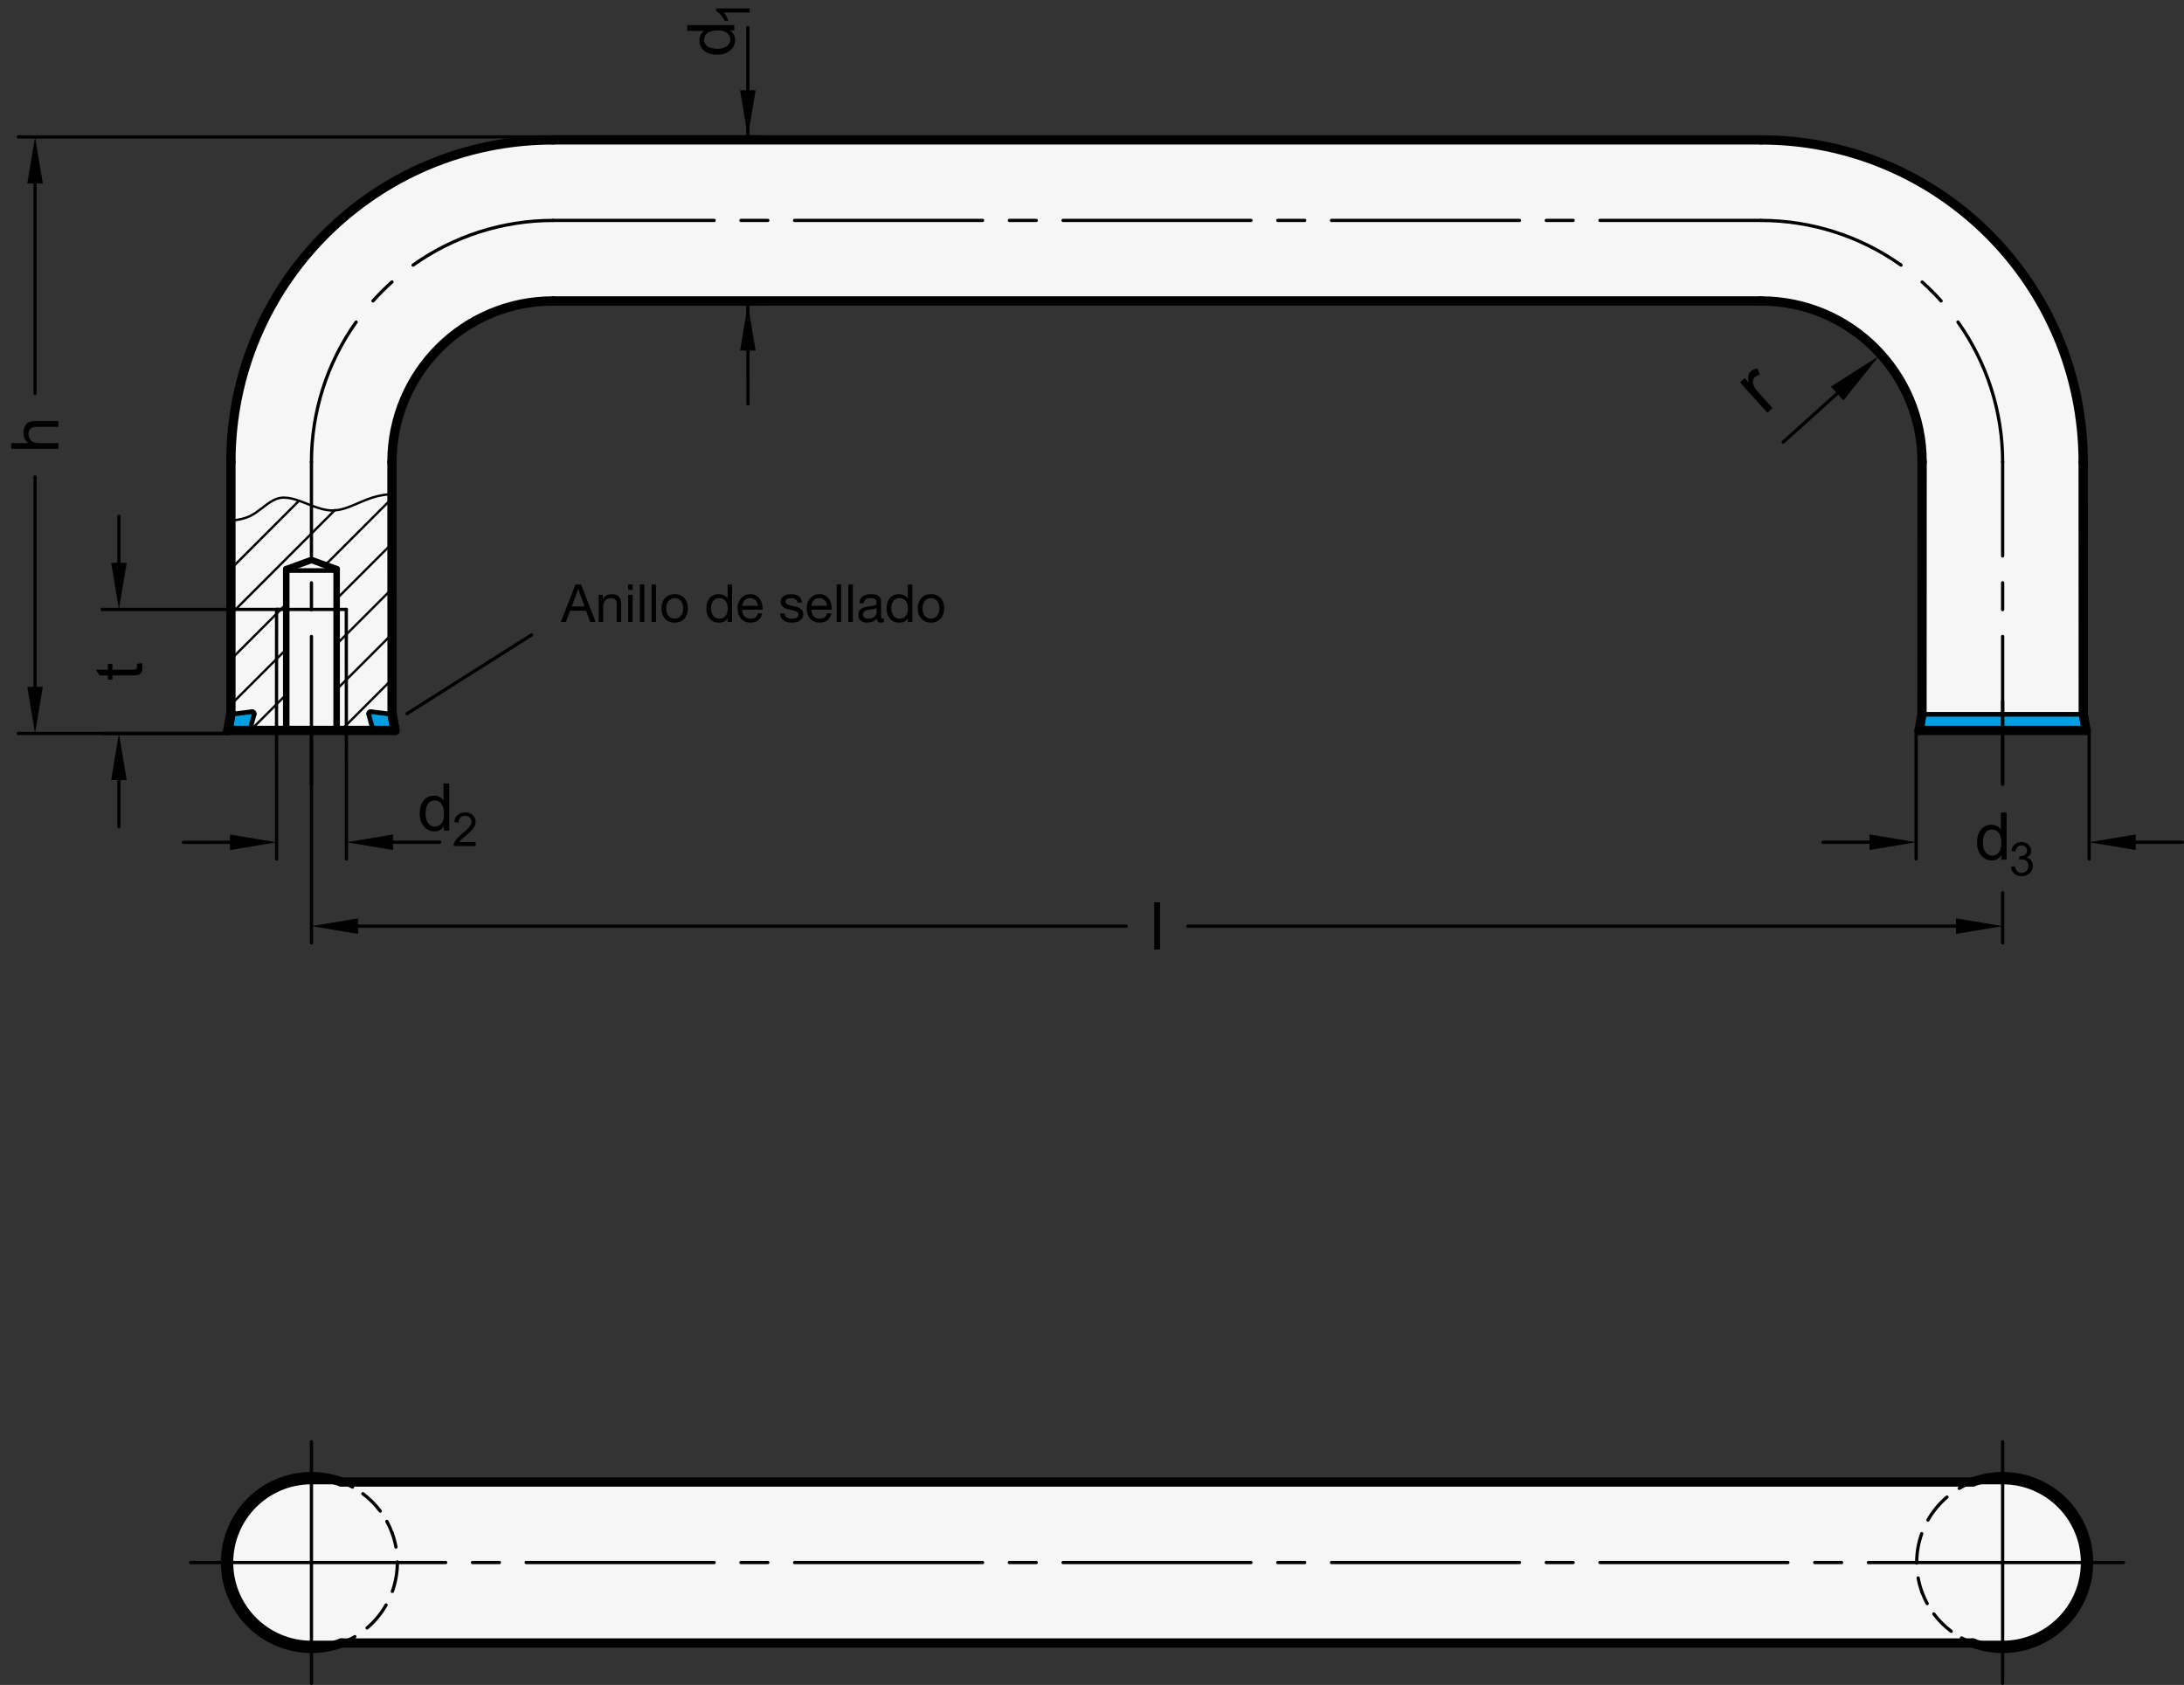 <?xml version="1.0" encoding="utf-8"?>
<!-- Generator: Adobe Illustrator 19.1.0, SVG Export Plug-In . SVG Version: 6.00 Build 0)  -->
<svg version="1.1" xmlns="http://www.w3.org/2000/svg" xmlns:xlink="http://www.w3.org/1999/xlink" x="0px" y="0px"
	 viewBox="0 0 332.094 256.233" enable-background="new 0 0 332.094 256.233" xml:space="preserve">
<rect x="0" y="0" width="332.094" height="256.233" fill="#333333" stroke="none"/>
<g id="MD_x5F_3_x5F_FUELLUNG_x5F_WS">
	<g id="LWPOLYLINE_6_">
		<path fill="#FFFFFF" d="M299.971,249.862c6.763,2.51,14.281-0.937,16.791-7.7s-0.937-14.281-7.7-16.791
			c-2.933-1.089-6.158-1.089-9.091,0H51.902c-6.763-2.51-14.281,0.937-16.791,7.7c-2.51,6.763,0.937,14.281,7.7,16.791
			c2.933,1.089,6.158,1.089,9.091,0H299.971z"/>
	</g>
	<g id="POLYLINE_2_">
		<path fill="#FFFFFF" d="M84.094,45.768h183.685c13.526,0,24.491,10.965,24.491,24.491l-0.018,38.366l-0.432,2.453h25.391
			l-0.432-2.453l-0.018-38.366c0-27.052-21.93-48.983-48.983-48.983H84.094c-27.052,0-48.983,21.93-48.983,48.983l-0.018,38.366
			l-0.432,2.453h25.391l-0.432-2.453l-0.018-38.366C59.603,56.733,70.568,45.768,84.094,45.768z"/>
	</g>
</g>
<g id="MD_x5F_3_x5F_FUELLUNG_x5F_GR">
	<g id="POLYLINE_1_">
		<path fill="#F6F6F6" d="M84.094,45.768h183.685c13.526,0,24.491,10.965,24.491,24.491l-0.018,38.366l-0.432,2.453h25.391
			l-0.432-2.453l-0.018-38.366c0-27.052-21.93-48.983-48.983-48.983H84.094c-27.052,0-48.983,21.93-48.983,48.983l-0.018,38.366
			l-0.432,2.453h25.391l-0.432-2.453l-0.018-38.366C59.603,56.733,70.568,45.768,84.094,45.768z"/>
	</g>
	<g id="LWPOLYLINE_2_">
		<path fill="#F6F6F6" d="M299.971,249.862c6.763,2.51,14.281-0.937,16.791-7.7s-0.937-14.281-7.7-16.791
			c-2.933-1.089-6.158-1.089-9.091,0H51.902c-6.763-2.51-14.281,0.937-16.791,7.7c-2.51,6.763,0.937,14.281,7.7,16.791
			c2.933,1.089,6.158,1.089,9.091,0H299.971z"/>
	</g>
</g>
<g id="MD_x5F_5_x5F_COLOR_x5F_CB">
	<g id="LWPOLYLINE_1_">
		<polyline fill="#009FE3" points="56.554,111.078 56.559,110.486 56.558,110.466 56.554,110.446 56.301,109.494 56.062,108.608 
			56.05,108.517 56.071,108.419 56.142,108.315 56.207,108.263 56.331,108.225 56.358,108.224 56.395,108.226 59.62,108.625 
			60.053,111.078 56.554,111.078 		"/>
	</g>
	<g id="LWPOLYLINE_3_">
		<polygon fill="#009FE3" points="316.779,108.625 317.212,111.078 291.82,111.078 292.253,108.625 		"/>
	</g>
	<g id="LWPOLYLINE_4_">
		<path fill="#009FE3" d="M59.621,108.629l0.432,2.449h-3.493v-0.592c0-0.013-0.002-0.027-0.005-0.04l-0.492-1.837
			c-0.01-0.038-0.013-0.078-0.008-0.117c0.021-0.168,0.174-0.287,0.342-0.266L59.621,108.629z"/>
	</g>
	<g id="LWPOLYLINE_5_">
		<path fill="#009FE3" d="M35.093,108.629l-0.432,2.449h3.493v-0.592c0-0.013,0.002-0.027,0.005-0.04l0.492-1.837
			c0.044-0.163-0.053-0.331-0.216-0.375c-0.038-0.01-0.078-0.013-0.117-0.008L35.093,108.629z"/>
	</g>
</g>
<g id="MD_x5F_1_x5F_050">
	<g id="LINE">
		
			<line fill="none" stroke="#000000" stroke-width="0.709" stroke-linecap="round" stroke-linejoin="round" stroke-miterlimit="10" x1="292.253" y1="108.625" x2="316.779" y2="108.625"/>
	</g>
	<g id="ARC_4_">
		
			<path fill="none" stroke="#000000" stroke-width="0.709" stroke-linecap="round" stroke-linejoin="round" stroke-miterlimit="10" d="
			M304.516,249.862c6.763,0,12.246-5.483,12.246-12.246c0-6.763-5.483-12.246-12.246-12.246"/>
	</g>
	<g id="POLYLINE">
		
			<path fill="none" stroke="#000000" stroke-width="0.709" stroke-linecap="round" stroke-linejoin="round" stroke-miterlimit="10" d="
			M47.357,249.862c-6.763,0-12.246-5.483-12.246-12.246c0-6.763,5.483-12.246,12.246-12.246"/>
	</g>
	<g id="LINE_42_">
		
			<line fill="none" stroke="#000000" stroke-width="0.709" stroke-linecap="round" stroke-linejoin="round" stroke-miterlimit="10" x1="51.189" y1="86.758" x2="43.525" y2="86.758"/>
	</g>
	<g id="LINE_58_">
		
			<line fill="none" stroke="#000000" stroke-width="0.709" stroke-linecap="round" stroke-linejoin="round" stroke-miterlimit="10" x1="51.902" y1="225.371" x2="47.357" y2="225.371"/>
	</g>
	<g id="LINE_59_">
		
			<line fill="none" stroke="#000000" stroke-width="0.709" stroke-linecap="round" stroke-linejoin="round" stroke-miterlimit="10" x1="51.902" y1="249.862" x2="47.357" y2="249.862"/>
	</g>
	<g id="LINE_60_">
		
			<line fill="none" stroke="#000000" stroke-width="0.709" stroke-linecap="round" stroke-linejoin="round" stroke-miterlimit="10" x1="299.971" y1="225.371" x2="304.516" y2="225.371"/>
	</g>
	<g id="LINE_61_">
		
			<line fill="none" stroke="#000000" stroke-width="0.709" stroke-linecap="round" stroke-linejoin="round" stroke-miterlimit="10" x1="299.971" y1="249.862" x2="304.516" y2="249.862"/>
	</g>
	<g id="LINE_82_">
		
			<line fill="none" stroke="#000000" stroke-width="0.709" stroke-linecap="round" stroke-linejoin="round" stroke-miterlimit="10" x1="56.559" y1="111.078" x2="56.559" y2="110.486"/>
	</g>
	<g id="ARC_15_">
		
			<path fill="none" stroke="#000000" stroke-width="0.709" stroke-linecap="round" stroke-linejoin="round" stroke-miterlimit="10" d="
			M56.559,110.486c0-0.013-0.002-0.027-0.005-0.04"/>
	</g>
	<g id="LINE_83_">
		
			<line fill="none" stroke="#000000" stroke-width="0.709" stroke-linecap="round" stroke-linejoin="round" stroke-miterlimit="10" x1="56.554" y1="110.446" x2="56.062" y2="108.609"/>
	</g>
	<g id="ARC_16_">
		
			<path fill="none" stroke="#000000" stroke-width="0.709" stroke-linecap="round" stroke-linejoin="round" stroke-miterlimit="10" d="
			M56.395,108.226c-0.168-0.021-0.321,0.098-0.342,0.266c-0.005,0.039-0.002,0.079,0.008,0.117"/>
	</g>
	<g id="LINE_84_">
		
			<line fill="none" stroke="#000000" stroke-width="0.709" stroke-linecap="round" stroke-linejoin="round" stroke-miterlimit="10" x1="56.395" y1="108.226" x2="59.621" y2="108.629"/>
	</g>
	<g id="LINE_85_">
		
			<line fill="none" stroke="#000000" stroke-width="0.709" stroke-linecap="round" stroke-linejoin="round" stroke-miterlimit="10" x1="38.155" y1="111.078" x2="38.155" y2="110.486"/>
	</g>
	<g id="ARC_17_">
		
			<path fill="none" stroke="#000000" stroke-width="0.709" stroke-linecap="round" stroke-linejoin="round" stroke-miterlimit="10" d="
			M38.16,110.446c-0.003,0.013-0.005,0.026-0.005,0.04"/>
	</g>
	<g id="LINE_86_">
		
			<line fill="none" stroke="#000000" stroke-width="0.709" stroke-linecap="round" stroke-linejoin="round" stroke-miterlimit="10" x1="38.16" y1="110.446" x2="38.652" y2="108.609"/>
	</g>
	<g id="ARC_18_">
		
			<path fill="none" stroke="#000000" stroke-width="0.709" stroke-linecap="round" stroke-linejoin="round" stroke-miterlimit="10" d="
			M38.652,108.609c0.044-0.163-0.053-0.331-0.216-0.375c-0.038-0.01-0.078-0.013-0.117-0.008"/>
	</g>
	<g id="LINE_87_">
		
			<line fill="none" stroke="#000000" stroke-width="0.709" stroke-linecap="round" stroke-linejoin="round" stroke-miterlimit="10" x1="38.318" y1="108.226" x2="35.093" y2="108.629"/>
	</g>
</g>
<g id="MD_x5F_2_x5F_BEMASSUNG">
	<g id="POINT">
		
			<line stroke="#000000" stroke-width="0.496" stroke-linecap="round" stroke-linejoin="round" stroke-miterlimit="10" x1="84.094" y1="21.276" x2="84.094" y2="21.276"/>
	</g>
	<g id="POINT_1_">
		
			<line stroke="#000000" stroke-width="0.496" stroke-linecap="round" stroke-linejoin="round" stroke-miterlimit="10" x1="165.211" y1="21.276" x2="165.211" y2="21.276"/>
	</g>
	<g id="POINT_2_">
		
			<line stroke="#000000" stroke-width="0.496" stroke-linecap="round" stroke-linejoin="round" stroke-miterlimit="10" x1="165.211" y1="45.768" x2="165.211" y2="45.768"/>
	</g>
	<g id="POINT_3_">
		
			<line stroke="#000000" stroke-width="0.496" stroke-linecap="round" stroke-linejoin="round" stroke-miterlimit="10" x1="165.211" y1="45.768" x2="165.211" y2="45.768"/>
	</g>
	<g id="POINT_4_">
		
			<line stroke="#000000" stroke-width="0.496" stroke-linecap="round" stroke-linejoin="round" stroke-miterlimit="10" x1="283.717" y1="51.663" x2="283.717" y2="51.663"/>
	</g>
	<g id="POINT_5_">
		
			<line stroke="#000000" stroke-width="0.496" stroke-linecap="round" stroke-linejoin="round" stroke-miterlimit="10" x1="47.357" y1="119.242" x2="47.357" y2="119.242"/>
	</g>
	<g id="LINE_62_">
		
			<line stroke="#000000" stroke-width="0.496" stroke-linecap="round" stroke-linejoin="round" stroke-miterlimit="10" x1="47.357" y1="111.078" x2="47.357" y2="143.393"/>
	</g>
	<g id="LINE_63_">
		
			<line stroke="#000000" stroke-width="0.496" stroke-linecap="round" stroke-linejoin="round" stroke-miterlimit="10" x1="304.516" y1="106.596" x2="304.516" y2="119.242"/>
	</g>
	<g id="LINE_64_">
		
			<line stroke="#000000" stroke-width="0.496" stroke-linecap="round" stroke-linejoin="round" stroke-miterlimit="10" x1="54.444" y1="140.842" x2="171.249" y2="140.842"/>
	</g>
	<g id="LINE_65_">
		
			<line stroke="#000000" stroke-width="0.496" stroke-linecap="round" stroke-linejoin="round" stroke-miterlimit="10" x1="297.429" y1="140.842" x2="180.623" y2="140.842"/>
	</g>
	<g id="SOLID">
		<polygon points="54.444,139.661 47.357,140.842 54.444,142.023 		"/>
	</g>
	<g id="SOLID_1_">
		<polygon points="297.429,139.661 304.516,140.842 297.429,142.023 		"/>
	</g>
	<g id="MTEXT_1_">
		<g>
			<path d="M176.39,144.385h-0.88v-7.165h0.88V144.385z"/>
		</g>
	</g>
	<g id="LINE_66_">
		
			<line stroke="#000000" stroke-width="0.496" stroke-linecap="round" stroke-linejoin="round" stroke-miterlimit="10" x1="304.516" y1="135.756" x2="304.516" y2="143.393"/>
	</g>
	<g id="LINE_67_">
		
			<line stroke="#000000" stroke-width="0.496" stroke-linecap="round" stroke-linejoin="round" stroke-miterlimit="10" x1="84.094" y1="46.228" x2="116.268" y2="46.228"/>
	</g>
	<g id="LINE_68_">
		
			<line stroke="#000000" stroke-width="0.496" stroke-linecap="round" stroke-linejoin="round" stroke-miterlimit="10" x1="84.094" y1="20.816" x2="116.268" y2="20.816"/>
	</g>
	<g id="LINE_69_">
		
			<line stroke="#000000" stroke-width="0.496" stroke-linecap="round" stroke-linejoin="round" stroke-miterlimit="10" x1="113.737" y1="61.424" x2="113.717" y2="46.228"/>
	</g>
	<g id="LINE_70_">
		
			<line stroke="#000000" stroke-width="0.496" stroke-linecap="round" stroke-linejoin="round" stroke-miterlimit="10" x1="113.717" y1="4.159" x2="113.717" y2="20.816"/>
	</g>
	<g id="MTEXT_2_">
		<g>
			<path d="M111.652,3.82v0.821h-0.66v0.02c0.521,0.316,0.782,0.793,0.782,1.432c0,0.635-0.252,1.166-0.755,1.591
				c-0.504,0.425-1.156,0.638-1.957,0.638c-0.838,0-1.499-0.2-1.984-0.601s-0.729-0.93-0.729-1.588c0-0.619,0.236-1.09,0.709-1.413
				v-0.02h-2.571V3.82H111.652z M111.05,6c0-0.384-0.157-0.71-0.474-0.978s-0.795-0.401-1.437-0.401
				c-0.633,0-1.136,0.122-1.511,0.367c-0.374,0.244-0.562,0.595-0.562,1.051s0.183,0.801,0.55,1.034
				c0.366,0.233,0.848,0.35,1.444,0.35c0.43,0,0.794-0.063,1.092-0.188s0.522-0.3,0.672-0.525C110.976,6.483,111.05,6.247,111.05,6z
				"/>
		</g>
		<g>
			<path d="M114.004,1.287v0.625h-3.98c0.297,0.313,0.548,0.73,0.753,1.253h-0.604c-0.345-0.72-0.771-1.21-1.28-1.471V1.287H114.004
				z"/>
		</g>
	</g>
	<g id="SOLID_2_">
		<polygon points="112.536,13.729 113.717,20.816 114.898,13.729 		"/>
	</g>
	<g id="SOLID_3_">
		<polygon points="112.536,53.315 113.717,46.228 114.898,53.315 		"/>
	</g>
	<g id="LINE_71_">
		
			<line stroke="#000000" stroke-width="0.496" stroke-linecap="round" stroke-linejoin="round" stroke-miterlimit="10" x1="61.896" y1="108.531" x2="80.837" y2="96.545"/>
	</g>
	<g id="LINE_72_">
		
			<line stroke="#000000" stroke-width="0.496" stroke-linecap="round" stroke-linejoin="round" stroke-miterlimit="10" x1="271.157" y1="67.222" x2="279.358" y2="59.845"/>
	</g>
	<g id="MTEXT_3_">
		<g>
			<path d="M267.229,56.015l0.38,0.967c-0.296,0.062-0.538,0.177-0.724,0.344c-0.294,0.264-0.398,0.596-0.313,0.995
				c0.086,0.399,0.341,0.835,0.768,1.31l2.185,2.429l-0.784,0.706l-4.162-4.626l0.715-0.643l0.628,0.698l0.017-0.016
				c-0.23-0.76-0.145-1.322,0.26-1.685C266.466,56.252,266.81,56.093,267.229,56.015z"/>
		</g>
	</g>
	<g id="SOLID_4_">
		<polygon points="278.41,58.791 285.681,54.157 280.306,60.898 		"/>
	</g>
	<g id="LINE_73_">
		
			<line stroke="#000000" stroke-width="0.496" stroke-linecap="round" stroke-linejoin="round" stroke-miterlimit="10" x1="42.556" y1="92.68" x2="15.535" y2="92.68"/>
	</g>
	<g id="LINE_74_">
		
			<line stroke="#000000" stroke-width="0.496" stroke-linecap="round" stroke-linejoin="round" stroke-miterlimit="10" x1="34.661" y1="111.539" x2="15.535" y2="111.539"/>
	</g>
	<g id="LINE_75_">
		
			<line stroke="#000000" stroke-width="0.496" stroke-linecap="round" stroke-linejoin="round" stroke-miterlimit="10" x1="18.086" y1="85.594" x2="18.086" y2="78.507"/>
	</g>
	<g id="LINE_76_">
		
			<line stroke="#000000" stroke-width="0.496" stroke-linecap="round" stroke-linejoin="round" stroke-miterlimit="10" x1="18.086" y1="118.625" x2="18.086" y2="125.712"/>
	</g>
	<g id="SOLID_5_">
		<polygon points="16.905,85.594 18.086,92.68 19.267,85.594 		"/>
	</g>
	<g id="SOLID_6_">
		<polygon points="16.905,118.625 18.086,111.539 19.267,118.625 		"/>
	</g>
	<g id="MTEXT_4_">
		<g>
			<path d="M21.584,100.835c0.052,0.261,0.078,0.48,0.078,0.66c0,0.385-0.067,0.665-0.203,0.841
				c-0.135,0.176-0.307,0.283-0.516,0.322c-0.208,0.039-0.498,0.059-0.869,0.059h-2.986v0.641h-0.68v-0.641h-1.29l-0.533-0.879
				h1.823v-0.88h0.68v0.88h3.035c0.261,0,0.445-0.027,0.555-0.081c0.108-0.054,0.163-0.19,0.163-0.408
				c0-0.127-0.013-0.257-0.039-0.391L21.584,100.835z"/>
		</g>
	</g>
	<g id="LINE_77_">
		
			<line stroke="#000000" stroke-width="0.496" stroke-linecap="round" stroke-linejoin="round" stroke-miterlimit="10" x1="84.094" y1="20.816" x2="2.779" y2="20.816"/>
	</g>
	<g id="LINE_78_">
		
			<line stroke="#000000" stroke-width="0.496" stroke-linecap="round" stroke-linejoin="round" stroke-miterlimit="10" x1="34.661" y1="111.539" x2="2.779" y2="111.539"/>
	</g>
	<g id="LINE_79_">
		
			<line stroke="#000000" stroke-width="0.496" stroke-linecap="round" stroke-linejoin="round" stroke-miterlimit="10" x1="5.33" y1="27.902" x2="5.33" y2="59.83"/>
	</g>
	<g id="LINE_80_">
		
			<line stroke="#000000" stroke-width="0.496" stroke-linecap="round" stroke-linejoin="round" stroke-miterlimit="10" x1="5.33" y1="104.452" x2="5.33" y2="72.525"/>
	</g>
	<g id="SOLID_7_">
		<polygon points="4.149,27.902 5.33,20.816 6.511,27.902 		"/>
	</g>
	<g id="SOLID_8_">
		<polygon points="4.149,104.452 5.33,111.539 6.511,104.452 		"/>
	</g>
	<g id="MTEXT_5_">
		<g>
			<path d="M8.873,64.027v0.884H5.599c-0.424,0-0.741,0.091-0.953,0.274s-0.317,0.455-0.317,0.816c0,0.359,0.124,0.679,0.374,0.96
				c0.249,0.282,0.694,0.423,1.336,0.423h2.835v0.88H1.708v-0.88h2.571C3.807,66.967,3.57,66.446,3.57,65.82
				c0-0.335,0.068-0.656,0.205-0.963c0.137-0.306,0.347-0.521,0.631-0.645c0.283-0.124,0.678-0.186,1.183-0.186H8.873z"/>
		</g>
	</g>
	<g id="LINE_88_">
		
			<line stroke="#000000" stroke-width="0.496" stroke-linecap="round" stroke-linejoin="round" stroke-miterlimit="10" x1="42.047" y1="111.078" x2="42.057" y2="130.642"/>
	</g>
	<g id="LINE_89_">
		
			<line stroke="#000000" stroke-width="0.496" stroke-linecap="round" stroke-linejoin="round" stroke-miterlimit="10" x1="52.666" y1="111.078" x2="52.676" y2="130.637"/>
	</g>
	<g id="LINE_90_">
		
			<line stroke="#000000" stroke-width="0.496" stroke-linecap="round" stroke-linejoin="round" stroke-miterlimit="10" x1="34.969" y1="128.094" x2="27.882" y2="128.098"/>
	</g>
	<g id="LINE_91_">
		
			<line stroke="#000000" stroke-width="0.496" stroke-linecap="round" stroke-linejoin="round" stroke-miterlimit="10" x1="59.761" y1="128.082" x2="66.848" y2="128.079"/>
	</g>
	<g id="MTEXT_6_">
		<g>
			<path d="M68.317,126.308l-0.821,0.001v-0.66h-0.02c-0.316,0.521-0.793,0.782-1.432,0.783c-0.635,0-1.166-0.252-1.591-0.755
				c-0.426-0.503-0.638-1.155-0.639-1.956c0-0.838,0.199-1.499,0.6-1.985c0.4-0.485,0.93-0.729,1.588-0.729
				c0.619-0.001,1.09,0.235,1.413,0.708h0.02l-0.001-2.571l0.879-0.001L68.317,126.308z M66.138,125.708
				c0.384-0.001,0.71-0.158,0.977-0.475c0.267-0.316,0.401-0.795,0.4-1.437c0-0.633-0.123-1.136-0.368-1.511
				c-0.244-0.374-0.595-0.562-1.051-0.561c-0.456,0-0.801,0.183-1.034,0.55c-0.232,0.366-0.349,0.848-0.349,1.444
				c0,0.43,0.063,0.794,0.189,1.092s0.3,0.522,0.526,0.672C65.654,125.634,65.89,125.708,66.138,125.708z"/>
		</g>
		<g>
			<path d="M72.339,128.658l-3.369,0.002c0-0.287,0.1-0.577,0.299-0.871c0.2-0.294,0.575-0.662,1.122-1.104
				c0.335-0.269,0.635-0.55,0.899-0.845c0.263-0.296,0.395-0.593,0.395-0.891c0-0.257-0.091-0.47-0.273-0.637
				s-0.411-0.251-0.688-0.251c-0.28,0-0.515,0.086-0.705,0.259c-0.19,0.172-0.285,0.43-0.288,0.771l-0.642-0.071
				c0.039-0.477,0.208-0.841,0.508-1.095c0.299-0.252,0.679-0.378,1.139-0.378c0.5,0,0.889,0.138,1.168,0.414
				s0.418,0.609,0.419,1.001c0,0.326-0.118,0.656-0.352,0.99c-0.235,0.335-0.703,0.782-1.403,1.343
				c-0.368,0.293-0.611,0.547-0.732,0.76l2.502-0.001V128.658z"/>
		</g>
	</g>
	<g id="SOLID_9_">
		<polygon points="34.968,126.913 42.056,128.091 34.97,129.276 		"/>
	</g>
	<g id="SOLID_10_">
		<polygon points="59.761,126.901 52.675,128.086 59.762,129.264 		"/>
	</g>
	<g id="LINE_92_">
		
			<line stroke="#000000" stroke-width="0.496" stroke-linecap="round" stroke-linejoin="round" stroke-miterlimit="10" x1="291.36" y1="111.078" x2="291.36" y2="130.63"/>
	</g>
	<g id="LINE_93_">
		
			<line stroke="#000000" stroke-width="0.496" stroke-linecap="round" stroke-linejoin="round" stroke-miterlimit="10" x1="317.672" y1="111.078" x2="317.672" y2="130.63"/>
	</g>
	<g id="LINE_94_">
		
			<line stroke="#000000" stroke-width="0.496" stroke-linecap="round" stroke-linejoin="round" stroke-miterlimit="10" x1="284.273" y1="128.079" x2="277.186" y2="128.079"/>
	</g>
	<g id="LINE_95_">
		
			<line stroke="#000000" stroke-width="0.496" stroke-linecap="round" stroke-linejoin="round" stroke-miterlimit="10" x1="324.759" y1="128.079" x2="331.846" y2="128.079"/>
	</g>
	<g id="MTEXT_7_">
		<g>
			<path d="M305.121,130.729h-0.82v-0.66h-0.02c-0.316,0.521-0.794,0.782-1.433,0.782c-0.635,0-1.165-0.252-1.591-0.755
				c-0.425-0.504-0.638-1.156-0.638-1.957c0-0.838,0.2-1.499,0.602-1.984c0.4-0.485,0.93-0.729,1.588-0.729
				c0.619,0,1.09,0.236,1.413,0.709h0.02v-2.571h0.879V130.729z M302.941,130.128c0.385,0,0.711-0.157,0.978-0.474
				c0.268-0.316,0.401-0.795,0.401-1.437c0-0.633-0.122-1.136-0.367-1.511c-0.244-0.374-0.595-0.562-1.051-0.562
				s-0.801,0.183-1.033,0.55c-0.233,0.366-0.35,0.848-0.35,1.444c0,0.43,0.063,0.794,0.188,1.092c0.125,0.298,0.3,0.522,0.525,0.672
				C302.458,130.054,302.694,130.128,302.941,130.128z"/>
		</g>
		<g>
			<path d="M308.156,130.415c0.314,0.061,0.552,0.213,0.713,0.456c0.16,0.244,0.241,0.51,0.241,0.797
				c0,0.463-0.169,0.843-0.505,1.14c-0.337,0.298-0.74,0.446-1.21,0.446c-0.448,0-0.818-0.131-1.11-0.393
				c-0.291-0.261-0.461-0.607-0.51-1.037l0.625-0.087c0.063,0.336,0.176,0.587,0.342,0.753c0.165,0.167,0.383,0.25,0.653,0.25
				c0.292,0,0.539-0.103,0.741-0.308c0.202-0.204,0.304-0.455,0.304-0.751c0-0.284-0.092-0.521-0.275-0.708
				c-0.185-0.188-0.425-0.281-0.721-0.281c-0.12,0-0.267,0.022-0.44,0.066l0.073-0.548c0.166,0,0.298-0.009,0.396-0.024
				c0.097-0.017,0.205-0.056,0.326-0.118c0.12-0.063,0.22-0.152,0.298-0.269c0.079-0.117,0.118-0.263,0.118-0.436
				c0-0.253-0.084-0.448-0.252-0.587c-0.167-0.139-0.361-0.208-0.581-0.208c-0.252,0-0.457,0.08-0.615,0.239
				c-0.159,0.159-0.259,0.388-0.301,0.684l-0.624-0.114c0.08-0.442,0.259-0.772,0.536-0.992c0.276-0.22,0.606-0.33,0.99-0.33
				c0.424,0,0.776,0.128,1.061,0.384c0.283,0.255,0.425,0.568,0.425,0.938c0,0.474-0.232,0.815-0.697,1.023V130.415z"/>
		</g>
	</g>
	<g id="SOLID_11_">
		<polygon points="284.273,126.898 291.36,128.079 284.273,129.26 		"/>
	</g>
	<g id="SOLID_12_">
		<polygon points="324.759,126.898 317.672,128.079 324.759,129.26 		"/>
	</g>
</g>
<g id="MD_x5F_1_x5F_100">
	<g id="ARC">
		
			<path fill="none" stroke="#000000" stroke-width="1.417" stroke-linecap="round" stroke-linejoin="round" stroke-miterlimit="10" d="
			M316.762,70.259c0-27.052-21.93-48.983-48.983-48.983"/>
	</g>
	<g id="ARC_1_">
		
			<path fill="none" stroke="#000000" stroke-width="1.417" stroke-linecap="round" stroke-linejoin="round" stroke-miterlimit="10" d="
			M84.094,21.276c-27.052,0-48.983,21.93-48.983,48.983"/>
	</g>
	<g id="ARC_2_">
		
			<path fill="none" stroke="#000000" stroke-width="1.417" stroke-linecap="round" stroke-linejoin="round" stroke-miterlimit="10" d="
			M292.27,70.259c0-13.526-10.965-24.491-24.491-24.491"/>
	</g>
	<g id="ARC_3_">
		
			<path fill="none" stroke="#000000" stroke-width="1.417" stroke-linecap="round" stroke-linejoin="round" stroke-miterlimit="10" d="
			M84.094,45.768c-13.526,0-24.491,10.965-24.491,24.491"/>
	</g>
	<g id="LINE_1_">
		
			<line fill="none" stroke="#000000" stroke-width="1.417" stroke-linecap="round" stroke-linejoin="round" stroke-miterlimit="10" x1="59.603" y1="70.259" x2="59.62" y2="108.625"/>
	</g>
	<g id="LINE_2_">
		
			<line fill="none" stroke="#000000" stroke-width="1.417" stroke-linecap="round" stroke-linejoin="round" stroke-miterlimit="10" x1="267.779" y1="45.768" x2="84.094" y2="45.768"/>
	</g>
	<g id="LINE_3_">
		
			<line fill="none" stroke="#000000" stroke-width="1.417" stroke-linecap="round" stroke-linejoin="round" stroke-miterlimit="10" x1="292.253" y1="108.625" x2="292.27" y2="70.259"/>
	</g>
	<g id="LINE_4_">
		
			<line fill="none" stroke="#000000" stroke-width="1.417" stroke-linecap="round" stroke-linejoin="round" stroke-miterlimit="10" x1="316.762" y1="70.259" x2="316.779" y2="108.625"/>
	</g>
	<g id="LINE_5_">
		
			<line fill="none" stroke="#000000" stroke-width="1.417" stroke-linecap="round" stroke-linejoin="round" stroke-miterlimit="10" x1="84.094" y1="21.276" x2="267.779" y2="21.276"/>
	</g>
	<g id="LINE_6_">
		
			<line fill="none" stroke="#000000" stroke-width="1.417" stroke-linecap="round" stroke-linejoin="round" stroke-miterlimit="10" x1="35.111" y1="108.623" x2="35.111" y2="70.259"/>
	</g>
	<g id="LINE_7_">
		
			<line fill="none" stroke="#000000" stroke-width="1.417" stroke-linecap="round" stroke-linejoin="round" stroke-miterlimit="10" x1="299.971" y1="249.862" x2="51.902" y2="249.862"/>
	</g>
	<g id="LINE_8_">
		
			<line fill="none" stroke="#000000" stroke-width="1.417" stroke-linecap="round" stroke-linejoin="round" stroke-miterlimit="10" x1="51.902" y1="225.371" x2="299.971" y2="225.371"/>
	</g>
	<g id="LINE_9_">
		
			<line fill="none" stroke="#000000" stroke-width="1.417" stroke-linecap="round" stroke-linejoin="round" stroke-miterlimit="10" x1="34.661" y1="111.078" x2="60.053" y2="111.078"/>
	</g>
	<g id="LINE_10_">
		
			<line fill="none" stroke="#000000" stroke-width="1.417" stroke-linecap="round" stroke-linejoin="round" stroke-miterlimit="10" x1="291.82" y1="111.078" x2="317.212" y2="111.078"/>
	</g>
	<g id="LINE_49_">
		
			<line fill="none" stroke="#000000" stroke-width="1.417" stroke-linecap="round" stroke-linejoin="round" stroke-miterlimit="10" x1="60.053" y1="111.078" x2="59.62" y2="108.625"/>
	</g>
	<g id="LINE_50_">
		
			<line fill="none" stroke="#000000" stroke-width="1.417" stroke-linecap="round" stroke-linejoin="round" stroke-miterlimit="10" x1="35.094" y1="108.625" x2="34.661" y2="111.078"/>
	</g>
	<g id="LINE_51_">
		
			<line fill="none" stroke="#000000" stroke-width="1.417" stroke-linecap="round" stroke-linejoin="round" stroke-miterlimit="10" x1="34.661" y1="111.078" x2="35.094" y2="108.625"/>
	</g>
	<g id="LINE_52_">
		
			<line fill="none" stroke="#000000" stroke-width="1.417" stroke-linecap="round" stroke-linejoin="round" stroke-miterlimit="10" x1="59.62" y1="108.625" x2="60.053" y2="111.078"/>
	</g>
	<g id="LINE_56_">
		
			<line fill="none" stroke="#000000" stroke-width="1.417" stroke-linecap="round" stroke-linejoin="round" stroke-miterlimit="10" x1="291.82" y1="111.078" x2="292.253" y2="108.625"/>
	</g>
	<g id="LINE_57_">
		
			<line fill="none" stroke="#000000" stroke-width="1.417" stroke-linecap="round" stroke-linejoin="round" stroke-miterlimit="10" x1="316.779" y1="108.625" x2="317.212" y2="111.078"/>
	</g>
	<g id="ARC_12_">
		
			<path fill="none" stroke="#000000" stroke-width="1.417" stroke-linecap="round" stroke-linejoin="round" stroke-miterlimit="10" d="
			M299.971,249.862c6.763,2.51,14.281-0.937,16.791-7.7s-0.937-14.281-7.7-16.791c-2.933-1.089-6.158-1.089-9.091,0"/>
	</g>
	<g id="ARC_14_">
		
			<path fill="none" stroke="#000000" stroke-width="1.417" stroke-linecap="round" stroke-linejoin="round" stroke-miterlimit="10" d="
			M51.902,225.371c-6.763-2.51-14.281,0.937-16.791,7.7c-2.51,6.763,0.937,14.281,7.7,16.791c2.933,1.089,6.158,1.089,9.091,0"/>
	</g>
</g>
<g id="MD_x5F_1_x5F_035">
	<g id="LINE_11_">
		
			<line fill="none" stroke="#000000" stroke-width="0.496" stroke-linecap="round" stroke-linejoin="round" stroke-miterlimit="10" x1="47.357" y1="237.617" x2="28.988" y2="237.617"/>
	</g>
	<g id="LINE_12_">
		
			<line fill="none" stroke="#000000" stroke-width="0.496" stroke-linecap="round" stroke-linejoin="round" stroke-miterlimit="10" x1="47.357" y1="237.617" x2="47.357" y2="219.248"/>
	</g>
	<g id="LINE_13_">
		
			<line fill="none" stroke="#000000" stroke-width="0.496" stroke-linecap="round" stroke-linejoin="round" stroke-miterlimit="10" x1="47.357" y1="237.617" x2="47.357" y2="255.985"/>
	</g>
	<g id="LINE_14_">
		
			<line fill="none" stroke="#000000" stroke-width="0.496" stroke-linecap="round" stroke-linejoin="round" stroke-miterlimit="10" x1="304.516" y1="237.617" x2="322.884" y2="237.617"/>
	</g>
	<g id="LINE_15_">
		
			<line fill="none" stroke="#000000" stroke-width="0.496" stroke-linecap="round" stroke-linejoin="round" stroke-miterlimit="10" x1="304.516" y1="237.617" x2="304.516" y2="219.248"/>
	</g>
	<g id="LINE_16_">
		
			<line fill="none" stroke="#000000" stroke-width="0.496" stroke-linecap="round" stroke-linejoin="round" stroke-miterlimit="10" x1="304.516" y1="237.617" x2="304.516" y2="255.985"/>
	</g>
	<g id="LINE_17_">
		
			<line fill="none" stroke="#000000" stroke-width="0.496" stroke-linecap="round" stroke-linejoin="round" stroke-miterlimit="10" x1="190.223" y1="237.617" x2="161.65" y2="237.617"/>
	</g>
	<g id="LINE_18_">
		
			<line fill="none" stroke="#000000" stroke-width="0.496" stroke-linecap="round" stroke-linejoin="round" stroke-miterlimit="10" x1="153.486" y1="237.617" x2="157.568" y2="237.617"/>
	</g>
	<g id="LINE_19_">
		
			<line fill="none" stroke="#000000" stroke-width="0.496" stroke-linecap="round" stroke-linejoin="round" stroke-miterlimit="10" x1="67.766" y1="237.617" x2="47.357" y2="237.617"/>
	</g>
	<g id="LINE_20_">
		
			<line fill="none" stroke="#000000" stroke-width="0.496" stroke-linecap="round" stroke-linejoin="round" stroke-miterlimit="10" x1="108.585" y1="237.617" x2="80.012" y2="237.617"/>
	</g>
	<g id="LINE_21_">
		
			<line fill="none" stroke="#000000" stroke-width="0.496" stroke-linecap="round" stroke-linejoin="round" stroke-miterlimit="10" x1="71.848" y1="237.617" x2="75.93" y2="237.617"/>
	</g>
	<g id="LINE_22_">
		
			<line fill="none" stroke="#000000" stroke-width="0.496" stroke-linecap="round" stroke-linejoin="round" stroke-miterlimit="10" x1="112.667" y1="237.617" x2="116.749" y2="237.617"/>
	</g>
	<g id="LINE_23_">
		
			<line fill="none" stroke="#000000" stroke-width="0.496" stroke-linecap="round" stroke-linejoin="round" stroke-miterlimit="10" x1="149.404" y1="237.617" x2="120.831" y2="237.617"/>
	</g>
	<g id="LINE_24_">
		
			<line fill="none" stroke="#000000" stroke-width="0.496" stroke-linecap="round" stroke-linejoin="round" stroke-miterlimit="10" x1="284.107" y1="237.617" x2="304.516" y2="237.617"/>
	</g>
	<g id="LINE_25_">
		
			<line fill="none" stroke="#000000" stroke-width="0.496" stroke-linecap="round" stroke-linejoin="round" stroke-miterlimit="10" x1="202.469" y1="237.617" x2="231.042" y2="237.617"/>
	</g>
	<g id="LINE_26_">
		
			<line fill="none" stroke="#000000" stroke-width="0.496" stroke-linecap="round" stroke-linejoin="round" stroke-miterlimit="10" x1="243.288" y1="237.617" x2="271.861" y2="237.617"/>
	</g>
	<g id="LINE_27_">
		
			<line fill="none" stroke="#000000" stroke-width="0.496" stroke-linecap="round" stroke-linejoin="round" stroke-miterlimit="10" x1="280.025" y1="237.617" x2="275.943" y2="237.617"/>
	</g>
	<g id="LINE_28_">
		
			<line fill="none" stroke="#000000" stroke-width="0.496" stroke-linecap="round" stroke-linejoin="round" stroke-miterlimit="10" x1="239.206" y1="237.617" x2="235.124" y2="237.617"/>
	</g>
	<g id="LINE_29_">
		
			<line fill="none" stroke="#000000" stroke-width="0.496" stroke-linecap="round" stroke-linejoin="round" stroke-miterlimit="10" x1="198.387" y1="237.617" x2="194.305" y2="237.617"/>
	</g>
	<g id="ARC_5_">
		
			<path fill="none" stroke="#000000" stroke-width="0.496" stroke-linecap="round" stroke-linejoin="round" stroke-miterlimit="10" d="
			M84.094,33.522c-7.628,0-15.067,2.374-21.284,6.794"/>
	</g>
	<g id="ARC_6_">
		
			<path fill="none" stroke="#000000" stroke-width="0.496" stroke-linecap="round" stroke-linejoin="round" stroke-miterlimit="10" d="
			M59.6,42.879c-1.015,0.908-1.978,1.871-2.886,2.886"/>
	</g>
	<g id="ARC_7_">
		
			<path fill="none" stroke="#000000" stroke-width="0.496" stroke-linecap="round" stroke-linejoin="round" stroke-miterlimit="10" d="
			M54.151,48.975c-4.419,6.217-6.794,13.656-6.794,21.284"/>
	</g>
	<g id="ARC_8_">
		
			<path fill="none" stroke="#000000" stroke-width="0.496" stroke-linecap="round" stroke-linejoin="round" stroke-miterlimit="10" d="
			M289.063,40.316c-6.217-4.419-13.656-6.794-21.284-6.794"/>
	</g>
	<g id="ARC_9_">
		
			<path fill="none" stroke="#000000" stroke-width="0.496" stroke-linecap="round" stroke-linejoin="round" stroke-miterlimit="10" d="
			M295.159,45.765c-0.908-1.015-1.871-1.978-2.886-2.886"/>
	</g>
	<g id="ARC_10_">
		
			<path fill="none" stroke="#000000" stroke-width="0.496" stroke-linecap="round" stroke-linejoin="round" stroke-miterlimit="10" d="
			M304.516,70.259c0-7.628-2.374-15.067-6.794-21.284"/>
	</g>
	<g id="LINE_30_">
		
			<line fill="none" stroke="#000000" stroke-width="0.496" stroke-linecap="round" stroke-linejoin="round" stroke-miterlimit="10" x1="304.516" y1="84.546" x2="304.516" y2="70.259"/>
	</g>
	<g id="LINE_31_">
		
			<line fill="none" stroke="#000000" stroke-width="0.496" stroke-linecap="round" stroke-linejoin="round" stroke-miterlimit="10" x1="304.516" y1="119.242" x2="304.516" y2="96.791"/>
	</g>
	<g id="LINE_32_">
		
			<line fill="none" stroke="#000000" stroke-width="0.496" stroke-linecap="round" stroke-linejoin="round" stroke-miterlimit="10" x1="304.516" y1="92.71" x2="304.516" y2="88.628"/>
	</g>
	<g id="LINE_33_">
		
			<line fill="none" stroke="#000000" stroke-width="0.496" stroke-linecap="round" stroke-linejoin="round" stroke-miterlimit="10" x1="190.223" y1="33.522" x2="161.65" y2="33.522"/>
	</g>
	<g id="LINE_34_">
		
			<line fill="none" stroke="#000000" stroke-width="0.496" stroke-linecap="round" stroke-linejoin="round" stroke-miterlimit="10" x1="153.486" y1="33.522" x2="157.568" y2="33.522"/>
	</g>
	<g id="LINE_35_">
		
			<line fill="none" stroke="#000000" stroke-width="0.496" stroke-linecap="round" stroke-linejoin="round" stroke-miterlimit="10" x1="149.404" y1="33.522" x2="120.831" y2="33.522"/>
	</g>
	<g id="LINE_36_">
		
			<line fill="none" stroke="#000000" stroke-width="0.496" stroke-linecap="round" stroke-linejoin="round" stroke-miterlimit="10" x1="112.667" y1="33.522" x2="116.749" y2="33.522"/>
	</g>
	<g id="LINE_37_">
		
			<line fill="none" stroke="#000000" stroke-width="0.496" stroke-linecap="round" stroke-linejoin="round" stroke-miterlimit="10" x1="108.585" y1="33.522" x2="84.094" y2="33.522"/>
	</g>
	<g id="LINE_38_">
		
			<line fill="none" stroke="#000000" stroke-width="0.496" stroke-linecap="round" stroke-linejoin="round" stroke-miterlimit="10" x1="198.387" y1="33.522" x2="194.305" y2="33.522"/>
	</g>
	<g id="LINE_39_">
		
			<line fill="none" stroke="#000000" stroke-width="0.496" stroke-linecap="round" stroke-linejoin="round" stroke-miterlimit="10" x1="202.469" y1="33.522" x2="231.042" y2="33.522"/>
	</g>
	<g id="LINE_40_">
		
			<line fill="none" stroke="#000000" stroke-width="0.496" stroke-linecap="round" stroke-linejoin="round" stroke-miterlimit="10" x1="239.206" y1="33.522" x2="235.124" y2="33.522"/>
	</g>
	<g id="LINE_41_">
		
			<line fill="none" stroke="#000000" stroke-width="0.496" stroke-linecap="round" stroke-linejoin="round" stroke-miterlimit="10" x1="243.288" y1="33.522" x2="267.779" y2="33.522"/>
	</g>
	<g id="LINE_47_">
		
			<line fill="none" stroke="#000000" stroke-width="0.496" stroke-linecap="round" stroke-linejoin="round" stroke-miterlimit="10" x1="42.047" y1="111.078" x2="42.056" y2="92.678"/>
	</g>
	<g id="LINE_48_">
		
			<line fill="none" stroke="#000000" stroke-width="0.496" stroke-linecap="round" stroke-linejoin="round" stroke-miterlimit="10" x1="42.056" y1="92.68" x2="52.658" y2="92.673"/>
	</g>
	<g id="LINE_53_">
		
			<line fill="none" stroke="#000000" stroke-width="0.496" stroke-linecap="round" stroke-linejoin="round" stroke-miterlimit="10" x1="47.357" y1="84.546" x2="47.357" y2="70.259"/>
	</g>
	<g id="LINE_54_">
		
			<line fill="none" stroke="#000000" stroke-width="0.496" stroke-linecap="round" stroke-linejoin="round" stroke-miterlimit="10" x1="47.357" y1="119.242" x2="47.357" y2="96.791"/>
	</g>
	<g id="LINE_55_">
		
			<line fill="none" stroke="#000000" stroke-width="0.496" stroke-linecap="round" stroke-linejoin="round" stroke-miterlimit="10" x1="47.357" y1="92.71" x2="47.357" y2="88.628"/>
	</g>
	<g id="LINE_81_">
		
			<line fill="none" stroke="#000000" stroke-width="0.496" stroke-linecap="round" stroke-linejoin="round" stroke-miterlimit="10" x1="52.666" y1="111.078" x2="52.658" y2="92.678"/>
	</g>
</g>
<g id="MD_x5F_1_x5F_025">
	<g id="SPLINE">
		
			<path fill="none" stroke="#000000" stroke-width="0.354" stroke-linecap="round" stroke-linejoin="round" stroke-miterlimit="10" d="
			M59.62,75.137c0,0-0.084,0.004-0.248,0.016c-0.082,0.006-0.184,0.014-0.308,0.026s-0.267,0.028-0.429,0.049
			c-0.323,0.043-0.717,0.107-1.181,0.215c-0.232,0.054-0.483,0.12-0.746,0.2c-0.262,0.079-0.536,0.173-0.82,0.281
			c-0.284,0.108-0.578,0.229-0.883,0.359s-0.622,0.27-0.949,0.409c-0.653,0.279-1.337,0.56-2.079,0.746
			c-0.186,0.047-0.375,0.087-0.569,0.119s-0.394,0.055-0.594,0.066c-0.4,0.023-0.8-0.005-1.201-0.074
			c-0.4-0.068-0.804-0.176-1.199-0.302c-0.395-0.126-0.783-0.27-1.169-0.419c-0.386-0.149-0.77-0.304-1.155-0.451
			c-0.386-0.148-0.776-0.289-1.166-0.407c-0.391-0.118-0.783-0.212-1.18-0.261c-0.397-0.049-0.787-0.05-1.167,0.017
			c-0.19,0.034-0.376,0.086-0.553,0.152c-0.177,0.066-0.348,0.146-0.513,0.234c-0.331,0.177-0.641,0.388-0.937,0.604
			c-0.591,0.432-1.137,0.885-1.675,1.25c-0.269,0.182-0.537,0.343-0.801,0.474c-0.265,0.132-0.518,0.232-0.755,0.312
			c-0.237,0.08-0.458,0.14-0.663,0.187c-0.205,0.047-0.393,0.082-0.562,0.108c-0.337,0.053-0.592,0.075-0.764,0.089
			c-0.086,0.007-0.152,0.011-0.195,0.014c-0.044,0.003-0.065,0.004-0.065,0.004"/>
	</g>
</g>
<g id="MD_x5F_1_x5F_070">
	<g id="LINE_43_">
		
			<line fill="none" stroke="#000000" stroke-width="0.992" stroke-linecap="round" stroke-linejoin="round" stroke-miterlimit="10" x1="43.525" y1="86.552" x2="47.357" y2="85.157"/>
	</g>
	<g id="LINE_44_">
		
			<line fill="none" stroke="#000000" stroke-width="0.992" stroke-linecap="round" stroke-linejoin="round" stroke-miterlimit="10" x1="47.357" y1="85.157" x2="51.189" y2="86.552"/>
	</g>
	<g id="LINE_45_">
		
			<line fill="none" stroke="#000000" stroke-width="0.992" stroke-linecap="round" stroke-linejoin="round" stroke-miterlimit="10" x1="51.189" y1="86.552" x2="51.189" y2="111.078"/>
	</g>
	<g id="LINE_46_">
		
			<line fill="none" stroke="#000000" stroke-width="0.992" stroke-linecap="round" stroke-linejoin="round" stroke-miterlimit="10" x1="43.525" y1="111.078" x2="43.525" y2="86.552"/>
	</g>
</g>
<g id="MD_x5F_2_x5F_SCHRAFFUR">
	<g id="HATCH">
		<path fill-rule="evenodd" clip-rule="evenodd" fill="none" d="M59.62,75.137c-1.136,0.062-2.261,0.27-3.371,0.656
			c-1.95,0.678-3.855,1.902-5.878,1.837c-2.724-0.088-5.663-2.511-8.083-1.837c-1.398,0.39-2.623,1.814-4.041,2.572
			c-0.977,0.522-2.046,0.727-3.154,0.791v29.47l3.03-0.422c0.153-0.021,0.298,0.075,0.338,0.224l0.312,1.163
			c0.019,0.07,0.012,0.144-0.018,0.209l-0.596,1.278h4.215h1.15v-3.449V86.552l3.832-1.395l3.832,1.395v21.077l0,3.449h1.15h4.215
			l-0.596-1.278c-0.03-0.065-0.037-0.139-0.018-0.209l0.312-1.163c0.04-0.149,0.185-0.246,0.338-0.224l3.03,0.422V75.137
			L59.62,75.137z"/>
		
			<path fill="none" stroke="#000000" stroke-width="0.354" stroke-linecap="round" stroke-linejoin="round" stroke-miterlimit="10" d="
			M35.094,79.639l0.56-0.56 M35.094,86.522L45.466,76.15 M35.094,93.405L50.94,77.559 M35.094,100.288l8.431-8.431 M49.46,85.922
			l10.16-10.16 M35.094,107.171l8.431-8.431 M51.189,91.076l8.431-8.431 M38.238,110.91l5.287-5.287 M51.189,97.959l8.431-8.431
			 M51.189,104.842l8.431-8.431 M51.836,111.078l7.785-7.785"/>
	</g>
</g>
<g id="MD_x5F_1_x5F_VERDECKT">
	<g id="ARC_11_">
		<g>
			<path d="M299.971,250.11c-0.028,0-0.058-0.005-0.086-0.016c-0.593-0.22-1.177-0.485-1.736-0.79
				c-0.12-0.065-0.164-0.216-0.099-0.337c0.065-0.119,0.216-0.165,0.337-0.099c0.537,0.293,1.1,0.549,1.67,0.761
				c0.129,0.048,0.194,0.19,0.146,0.318C300.166,250.049,300.071,250.11,299.971,250.11z M296.694,248.325
				c-0.052,0-0.104-0.016-0.148-0.05c-1.021-0.764-1.925-1.668-2.688-2.688c-0.082-0.109-0.06-0.265,0.05-0.347
				c0.107-0.084,0.265-0.061,0.347,0.05c0.735,0.982,1.606,1.854,2.589,2.589c0.109,0.082,0.132,0.237,0.05,0.347
				C296.844,248.291,296.77,248.325,296.694,248.325z M293.046,244.113c-0.088,0-0.173-0.047-0.218-0.13
				c-0.305-0.56-0.57-1.144-0.79-1.735c-0.048-0.128,0.018-0.271,0.146-0.318c0.127-0.05,0.271,0.018,0.318,0.146
				c0.212,0.569,0.468,1.132,0.761,1.671c0.065,0.12,0.021,0.271-0.1,0.336C293.127,244.104,293.086,244.113,293.046,244.113z"/>
			<path d="M292.271,242.41c-0.101,0-0.195-0.062-0.232-0.162c-0.271-0.728-0.479-1.48-0.618-2.238
				c-0.024-0.135,0.064-0.264,0.199-0.289c0.141-0.025,0.264,0.065,0.289,0.199c0.135,0.729,0.335,1.455,0.595,2.156
				c0.048,0.128-0.018,0.271-0.146,0.318C292.328,242.405,292.299,242.41,292.271,242.41z M291.45,237.946
				c-0.137,0-0.248-0.111-0.248-0.248v-0.08c0.001-1.527,0.263-3.033,0.778-4.475c0.046-0.129,0.187-0.198,0.316-0.15
				c0.13,0.046,0.196,0.188,0.15,0.316c-0.496,1.389-0.748,2.839-0.749,4.309v0.08C291.698,237.835,291.587,237.946,291.45,237.946z
				 M293.163,231.404c-0.042,0-0.084-0.011-0.123-0.032c-0.119-0.068-0.16-0.22-0.093-0.339c0.772-1.357,1.764-2.556,2.947-3.562
				c0.103-0.087,0.26-0.077,0.35,0.029c0.088,0.104,0.075,0.261-0.029,0.35c-1.138,0.967-2.093,2.121-2.836,3.429
				C293.333,231.359,293.249,231.404,293.163,231.404z M297.912,226.593c-0.085,0-0.168-0.044-0.214-0.123
				c-0.069-0.118-0.029-0.271,0.089-0.339c0.665-0.389,1.37-0.723,2.098-0.992c0.128-0.05,0.271,0.018,0.318,0.146
				c0.048,0.128-0.018,0.271-0.146,0.318c-0.7,0.26-1.379,0.582-2.02,0.955C297.998,226.582,297.955,226.593,297.912,226.593z"/>
		</g>
	</g>
	<g id="ARC_13_">
		<g>
			<path d="M59.603,233.319c-0.101,0-0.195-0.062-0.232-0.162c-0.212-0.571-0.468-1.133-0.76-1.671
				c-0.065-0.12-0.021-0.271,0.099-0.336c0.12-0.066,0.271-0.021,0.336,0.1c0.304,0.558,0.569,1.142,0.79,1.735
				c0.048,0.128-0.018,0.271-0.146,0.318C59.661,233.314,59.631,233.319,59.603,233.319z M57.818,230.043
				c-0.075,0-0.15-0.034-0.199-0.1c-0.734-0.982-1.605-1.854-2.588-2.589c-0.11-0.082-0.132-0.237-0.05-0.347
				c0.082-0.11,0.239-0.134,0.347-0.05c1.021,0.764,1.925,1.668,2.688,2.688c0.082,0.109,0.06,0.265-0.05,0.347
				C57.922,230.027,57.87,230.043,57.818,230.043z M53.606,226.395c-0.041,0-0.081-0.01-0.119-0.03
				c-0.538-0.293-1.1-0.549-1.671-0.761c-0.128-0.048-0.194-0.19-0.146-0.318c0.048-0.129,0.19-0.195,0.319-0.146
				c0.594,0.22,1.178,0.486,1.736,0.79c0.12,0.065,0.165,0.216,0.099,0.337C53.779,226.348,53.694,226.395,53.606,226.395z"/>
			<path d="M51.902,250.11c-0.101,0-0.195-0.062-0.232-0.162c-0.048-0.128,0.018-0.271,0.146-0.318
				c0.699-0.26,1.378-0.581,2.02-0.955c0.117-0.07,0.27-0.03,0.339,0.089c0.069,0.118,0.029,0.271-0.089,0.339
				c-0.666,0.389-1.371,0.723-2.097,0.992C51.96,250.105,51.931,250.11,51.902,250.11z M55.818,247.82
				c-0.07,0-0.14-0.029-0.189-0.088c-0.089-0.104-0.076-0.261,0.028-0.35c1.14-0.968,2.094-2.122,2.836-3.429
				c0.068-0.119,0.221-0.159,0.338-0.093c0.119,0.068,0.161,0.22,0.093,0.339c-0.771,1.356-1.763,2.555-2.947,3.562
				C55.932,247.801,55.875,247.82,55.818,247.82z M59.659,242.255c-0.028,0-0.056-0.005-0.083-0.015
				c-0.129-0.046-0.196-0.188-0.15-0.316c0.497-1.391,0.749-2.84,0.749-4.309l0-0.075c-0.002-0.138,0.106-0.25,0.244-0.253
				c0.132-0.01,0.25,0.106,0.252,0.243l0,0.085c0,1.525-0.262,3.031-0.778,4.475C59.856,242.191,59.761,242.255,59.659,242.255z
				 M60.208,235.517c-0.117,0-0.222-0.084-0.244-0.203c-0.134-0.729-0.333-1.454-0.594-2.156c-0.048-0.128,0.018-0.271,0.146-0.318
				c0.13-0.049,0.271,0.018,0.319,0.146c0.271,0.729,0.478,1.481,0.617,2.238c0.024,0.135-0.064,0.264-0.199,0.289
				C60.238,235.516,60.223,235.517,60.208,235.517z"/>
		</g>
	</g>
</g>
<g id="MD_x5F_2_x5F_TEXT_x5F_ES">
	<g id="Dichtring_2_">
		<g>
			<path d="M87.511,88.875h0.84l2.232,5.712h-0.84l-0.624-1.72h-2.416l-0.64,1.72h-0.784L87.511,88.875z M88.879,92.227
				l-0.952-2.664h-0.016l-0.968,2.664H88.879z"/>
			<path d="M91.031,90.451h0.64v0.655h0.016c0.283-0.501,0.73-0.752,1.344-0.752c0.272,0,0.499,0.038,0.68,0.112
				c0.181,0.075,0.328,0.179,0.44,0.313c0.112,0.133,0.191,0.292,0.236,0.476c0.045,0.184,0.068,0.388,0.068,0.612v2.72h-0.68v-2.8
				c0-0.256-0.075-0.459-0.224-0.608c-0.149-0.149-0.355-0.224-0.616-0.224c-0.208,0-0.388,0.032-0.54,0.096
				c-0.152,0.064-0.279,0.155-0.38,0.272c-0.102,0.117-0.177,0.255-0.228,0.412s-0.076,0.329-0.076,0.516v2.336h-0.68V90.451z"/>
			<path d="M96.199,89.707h-0.68v-0.832h0.68V89.707z M95.519,90.451h0.68v4.136h-0.68V90.451z"/>
			<path d="M97.294,88.875h0.68v5.712h-0.68V88.875z"/>
			<path d="M99.07,88.875h0.68v5.712h-0.68V88.875z"/>
			<path d="M100.583,92.522c0-0.304,0.042-0.588,0.128-0.852s0.213-0.493,0.384-0.688c0.171-0.195,0.38-0.349,0.628-0.461
				c0.248-0.111,0.537-0.168,0.868-0.168c0.325,0,0.613,0.057,0.864,0.168c0.25,0.112,0.461,0.266,0.632,0.461
				c0.17,0.194,0.299,0.424,0.384,0.688c0.085,0.264,0.128,0.548,0.128,0.852c0,0.305-0.043,0.587-0.128,0.849
				c-0.085,0.261-0.213,0.489-0.384,0.684c-0.171,0.195-0.381,0.349-0.632,0.46c-0.251,0.112-0.539,0.168-0.864,0.168
				c-0.331,0-0.62-0.056-0.868-0.168c-0.248-0.111-0.458-0.265-0.628-0.46c-0.17-0.194-0.298-0.423-0.384-0.684
				C100.625,93.109,100.583,92.827,100.583,92.522z M101.302,92.522c0,0.251,0.033,0.474,0.1,0.668
				c0.067,0.195,0.159,0.357,0.276,0.488c0.118,0.131,0.255,0.23,0.412,0.3s0.324,0.104,0.5,0.104c0.176,0,0.343-0.035,0.5-0.104
				s0.295-0.169,0.412-0.3s0.209-0.293,0.276-0.488c0.067-0.194,0.1-0.417,0.1-0.668c0-0.25-0.033-0.473-0.1-0.668
				c-0.066-0.194-0.159-0.358-0.276-0.491c-0.117-0.134-0.255-0.235-0.412-0.305s-0.324-0.104-0.5-0.104
				c-0.176,0-0.343,0.034-0.5,0.104s-0.294,0.171-0.412,0.305c-0.117,0.133-0.209,0.297-0.276,0.491
				C101.335,92.05,101.302,92.272,101.302,92.522z"/>
			<path d="M111.318,94.587h-0.68v-0.56h-0.016c-0.112,0.229-0.288,0.396-0.528,0.5c-0.24,0.104-0.504,0.155-0.792,0.155
				c-0.32,0-0.599-0.059-0.836-0.176s-0.435-0.276-0.592-0.476c-0.158-0.2-0.276-0.431-0.356-0.692
				c-0.08-0.261-0.12-0.539-0.12-0.832s0.039-0.569,0.116-0.828c0.078-0.259,0.195-0.486,0.352-0.684s0.355-0.354,0.592-0.468
				c0.237-0.115,0.513-0.173,0.828-0.173c0.102,0,0.215,0.011,0.34,0.032c0.125,0.021,0.249,0.058,0.372,0.108
				c0.123,0.051,0.238,0.117,0.348,0.2c0.109,0.082,0.201,0.185,0.276,0.308h0.016v-2.128h0.68V94.587z M108.118,92.555
				c0,0.192,0.025,0.38,0.076,0.564c0.051,0.184,0.128,0.348,0.232,0.492c0.104,0.144,0.237,0.259,0.4,0.344
				s0.354,0.128,0.572,0.128c0.229,0,0.424-0.045,0.584-0.136s0.291-0.21,0.392-0.356c0.101-0.146,0.174-0.313,0.22-0.5
				s0.068-0.376,0.068-0.568c0-0.202-0.024-0.398-0.072-0.588c-0.048-0.188-0.124-0.355-0.228-0.5
				c-0.104-0.144-0.239-0.26-0.404-0.348c-0.166-0.088-0.366-0.132-0.6-0.132c-0.235,0-0.431,0.045-0.588,0.136
				c-0.158,0.091-0.284,0.211-0.38,0.36c-0.096,0.149-0.165,0.319-0.208,0.512C108.14,92.155,108.118,92.353,108.118,92.555z"/>
			<path d="M115.895,93.275c-0.091,0.464-0.291,0.814-0.6,1.052s-0.699,0.355-1.168,0.355c-0.331,0-0.617-0.055-0.86-0.164
				s-0.447-0.26-0.612-0.451c-0.165-0.192-0.289-0.422-0.372-0.688c-0.083-0.267-0.129-0.558-0.14-0.872
				c0-0.31,0.048-0.596,0.144-0.86c0.096-0.264,0.23-0.491,0.404-0.684s0.379-0.341,0.616-0.448c0.237-0.106,0.497-0.16,0.78-0.16
				c0.368,0,0.673,0.076,0.916,0.229s0.438,0.346,0.584,0.58s0.248,0.49,0.304,0.768c0.056,0.277,0.079,0.542,0.068,0.792h-3.096
				c-0.005,0.182,0.016,0.354,0.064,0.517c0.048,0.162,0.125,0.307,0.232,0.432c0.106,0.125,0.242,0.226,0.408,0.3
				c0.166,0.075,0.36,0.112,0.584,0.112c0.288,0,0.524-0.066,0.708-0.2c0.184-0.133,0.305-0.336,0.364-0.607H115.895z
				 M115.238,92.123c-0.011-0.16-0.046-0.313-0.108-0.456c-0.061-0.145-0.144-0.269-0.248-0.372
				c-0.104-0.104-0.227-0.187-0.368-0.248c-0.142-0.062-0.297-0.092-0.468-0.092c-0.176,0-0.334,0.03-0.476,0.092
				c-0.141,0.062-0.263,0.146-0.364,0.252c-0.102,0.106-0.182,0.23-0.24,0.372s-0.093,0.292-0.104,0.452H115.238z"/>
			<path d="M119.303,93.283c0.005,0.154,0.04,0.282,0.104,0.384c0.064,0.102,0.148,0.183,0.252,0.244s0.221,0.105,0.352,0.132
				c0.13,0.026,0.265,0.04,0.404,0.04c0.106,0,0.219-0.008,0.336-0.024c0.117-0.016,0.225-0.045,0.324-0.088
				c0.099-0.042,0.18-0.105,0.244-0.188c0.064-0.083,0.096-0.188,0.096-0.316c0-0.176-0.067-0.31-0.2-0.399
				c-0.133-0.091-0.3-0.164-0.5-0.221c-0.2-0.056-0.417-0.106-0.652-0.151c-0.235-0.046-0.452-0.109-0.652-0.192
				c-0.2-0.083-0.367-0.198-0.5-0.348s-0.2-0.357-0.2-0.624c0-0.208,0.047-0.387,0.14-0.536s0.213-0.271,0.36-0.364
				c0.146-0.093,0.312-0.162,0.496-0.208c0.184-0.045,0.367-0.068,0.548-0.068c0.229,0,0.444,0.021,0.644,0.061
				c0.2,0.04,0.376,0.109,0.528,0.208c0.152,0.099,0.273,0.231,0.364,0.399s0.144,0.378,0.16,0.629h-0.68
				c-0.011-0.134-0.045-0.244-0.104-0.332c-0.059-0.089-0.133-0.159-0.224-0.213c-0.091-0.053-0.19-0.092-0.3-0.115
				c-0.109-0.024-0.22-0.036-0.332-0.036c-0.102,0-0.204,0.008-0.308,0.023c-0.104,0.017-0.199,0.044-0.284,0.084
				c-0.085,0.04-0.155,0.095-0.208,0.164c-0.054,0.069-0.08,0.155-0.08,0.257c0,0.122,0.041,0.221,0.124,0.296
				c0.083,0.074,0.188,0.137,0.316,0.188s0.272,0.094,0.432,0.128c0.16,0.035,0.32,0.071,0.48,0.108
				c0.17,0.037,0.337,0.083,0.5,0.136c0.163,0.054,0.307,0.124,0.432,0.212c0.125,0.088,0.227,0.199,0.304,0.332
				c0.077,0.134,0.116,0.299,0.116,0.496c0,0.251-0.052,0.459-0.156,0.624s-0.24,0.299-0.408,0.4
				c-0.168,0.101-0.357,0.173-0.568,0.216c-0.21,0.042-0.42,0.063-0.628,0.063c-0.235,0-0.455-0.025-0.66-0.076
				c-0.205-0.05-0.388-0.13-0.548-0.239s-0.288-0.254-0.384-0.433c-0.096-0.179-0.149-0.396-0.16-0.651H119.303z"/>
			<path d="M126.415,93.275c-0.091,0.464-0.291,0.814-0.6,1.052s-0.699,0.355-1.168,0.355c-0.331,0-0.617-0.055-0.86-0.164
				s-0.447-0.26-0.612-0.451c-0.165-0.192-0.289-0.422-0.372-0.688c-0.083-0.267-0.129-0.558-0.14-0.872
				c0-0.31,0.048-0.596,0.144-0.86c0.096-0.264,0.23-0.491,0.404-0.684s0.379-0.341,0.616-0.448c0.237-0.106,0.497-0.16,0.78-0.16
				c0.368,0,0.673,0.076,0.916,0.229s0.438,0.346,0.584,0.58s0.248,0.49,0.304,0.768c0.056,0.277,0.079,0.542,0.068,0.792h-3.096
				c-0.005,0.182,0.016,0.354,0.064,0.517c0.048,0.162,0.125,0.307,0.232,0.432c0.106,0.125,0.242,0.226,0.408,0.3
				c0.166,0.075,0.36,0.112,0.584,0.112c0.288,0,0.524-0.066,0.708-0.2c0.184-0.133,0.305-0.336,0.364-0.607H126.415z
				 M125.758,92.123c-0.011-0.16-0.046-0.313-0.108-0.456c-0.061-0.145-0.144-0.269-0.248-0.372
				c-0.104-0.104-0.227-0.187-0.368-0.248c-0.142-0.062-0.297-0.092-0.468-0.092c-0.176,0-0.334,0.03-0.476,0.092
				c-0.141,0.062-0.263,0.146-0.364,0.252c-0.102,0.106-0.182,0.23-0.24,0.372s-0.093,0.292-0.104,0.452H125.758z"/>
			<path d="M127.222,88.875h0.68v5.712h-0.68V88.875z"/>
			<path d="M128.998,88.875h0.68v5.712h-0.68V88.875z"/>
			<path d="M134.398,94.571c-0.123,0.074-0.285,0.111-0.488,0.111c-0.176,0-0.316-0.051-0.42-0.151
				c-0.104-0.102-0.156-0.265-0.156-0.488c-0.187,0.224-0.404,0.387-0.652,0.488c-0.248,0.101-0.516,0.151-0.804,0.151
				c-0.187,0-0.364-0.021-0.532-0.063c-0.168-0.043-0.313-0.111-0.436-0.204c-0.123-0.094-0.22-0.213-0.292-0.36
				c-0.072-0.146-0.108-0.324-0.108-0.532c0-0.234,0.04-0.426,0.12-0.575c0.08-0.149,0.185-0.271,0.316-0.364
				c0.13-0.094,0.28-0.164,0.448-0.212s0.34-0.088,0.516-0.12c0.187-0.037,0.364-0.065,0.532-0.084
				c0.168-0.019,0.316-0.045,0.444-0.08c0.128-0.034,0.229-0.085,0.304-0.152c0.075-0.066,0.112-0.164,0.112-0.292
				c0-0.148-0.028-0.269-0.084-0.359c-0.056-0.091-0.128-0.16-0.216-0.208c-0.088-0.048-0.187-0.08-0.296-0.097
				c-0.109-0.016-0.217-0.023-0.324-0.023c-0.288,0-0.528,0.055-0.72,0.164s-0.296,0.315-0.312,0.62h-0.68
				c0.01-0.256,0.064-0.473,0.16-0.648c0.096-0.176,0.224-0.318,0.384-0.428c0.16-0.109,0.342-0.188,0.548-0.236
				c0.205-0.048,0.425-0.072,0.66-0.072c0.187,0,0.372,0.014,0.556,0.04c0.184,0.027,0.351,0.082,0.5,0.164
				c0.149,0.083,0.27,0.199,0.36,0.349c0.09,0.149,0.136,0.344,0.136,0.584v2.128c0,0.16,0.009,0.277,0.028,0.352
				c0.019,0.075,0.082,0.112,0.188,0.112c0.059,0,0.128-0.014,0.208-0.04V94.571z M133.294,92.451c-0.09,0.063-0.204,0.11-0.34,0.14
				c-0.136,0.029-0.28,0.054-0.432,0.072c-0.152,0.019-0.305,0.04-0.46,0.063c-0.155,0.024-0.293,0.063-0.416,0.116
				c-0.123,0.054-0.223,0.13-0.3,0.229c-0.078,0.099-0.116,0.233-0.116,0.403c0,0.112,0.023,0.207,0.068,0.284
				c0.045,0.077,0.104,0.14,0.176,0.188c0.072,0.048,0.156,0.082,0.252,0.104c0.096,0.021,0.197,0.032,0.304,0.032
				c0.224,0,0.416-0.03,0.576-0.092c0.16-0.062,0.291-0.139,0.392-0.232c0.102-0.093,0.176-0.194,0.224-0.304
				s0.072-0.212,0.072-0.309V92.451z"/>
			<path d="M138.726,94.587h-0.68v-0.56h-0.016c-0.112,0.229-0.288,0.396-0.528,0.5c-0.24,0.104-0.504,0.155-0.792,0.155
				c-0.32,0-0.599-0.059-0.836-0.176s-0.435-0.276-0.592-0.476c-0.158-0.2-0.276-0.431-0.356-0.692
				c-0.08-0.261-0.12-0.539-0.12-0.832s0.039-0.569,0.116-0.828c0.078-0.259,0.195-0.486,0.352-0.684s0.355-0.354,0.592-0.468
				c0.237-0.115,0.513-0.173,0.828-0.173c0.102,0,0.215,0.011,0.34,0.032c0.125,0.021,0.249,0.058,0.372,0.108
				c0.123,0.051,0.238,0.117,0.348,0.2c0.109,0.082,0.201,0.185,0.276,0.308h0.016v-2.128h0.68V94.587z M135.526,92.555
				c0,0.192,0.025,0.38,0.076,0.564c0.051,0.184,0.128,0.348,0.232,0.492c0.104,0.144,0.237,0.259,0.4,0.344
				s0.354,0.128,0.572,0.128c0.229,0,0.424-0.045,0.584-0.136s0.291-0.21,0.392-0.356c0.101-0.146,0.174-0.313,0.22-0.5
				s0.068-0.376,0.068-0.568c0-0.202-0.024-0.398-0.072-0.588c-0.048-0.188-0.124-0.355-0.228-0.5
				c-0.104-0.144-0.239-0.26-0.404-0.348c-0.166-0.088-0.366-0.132-0.6-0.132c-0.235,0-0.431,0.045-0.588,0.136
				c-0.158,0.091-0.284,0.211-0.38,0.36c-0.096,0.149-0.165,0.319-0.208,0.512C135.547,92.155,135.526,92.353,135.526,92.555z"/>
			<path d="M139.55,92.522c0-0.304,0.042-0.588,0.128-0.852s0.213-0.493,0.384-0.688c0.171-0.195,0.38-0.349,0.628-0.461
				c0.248-0.111,0.537-0.168,0.868-0.168c0.325,0,0.613,0.057,0.864,0.168c0.25,0.112,0.461,0.266,0.632,0.461
				c0.17,0.194,0.299,0.424,0.384,0.688c0.085,0.264,0.128,0.548,0.128,0.852c0,0.305-0.043,0.587-0.128,0.849
				c-0.085,0.261-0.213,0.489-0.384,0.684c-0.171,0.195-0.381,0.349-0.632,0.46c-0.251,0.112-0.539,0.168-0.864,0.168
				c-0.331,0-0.62-0.056-0.868-0.168c-0.248-0.111-0.458-0.265-0.628-0.46c-0.17-0.194-0.298-0.423-0.384-0.684
				C139.592,93.109,139.55,92.827,139.55,92.522z M140.27,92.522c0,0.251,0.033,0.474,0.1,0.668
				c0.067,0.195,0.159,0.357,0.276,0.488c0.118,0.131,0.255,0.23,0.412,0.3s0.324,0.104,0.5,0.104c0.176,0,0.343-0.035,0.5-0.104
				s0.295-0.169,0.412-0.3s0.209-0.293,0.276-0.488c0.067-0.194,0.1-0.417,0.1-0.668c0-0.25-0.033-0.473-0.1-0.668
				c-0.066-0.194-0.159-0.358-0.276-0.491c-0.117-0.134-0.255-0.235-0.412-0.305s-0.324-0.104-0.5-0.104
				c-0.176,0-0.343,0.034-0.5,0.104s-0.294,0.171-0.412,0.305c-0.117,0.133-0.209,0.297-0.276,0.491
				C140.303,92.05,140.27,92.272,140.27,92.522z"/>
		</g>
	</g>
</g>
</svg>
